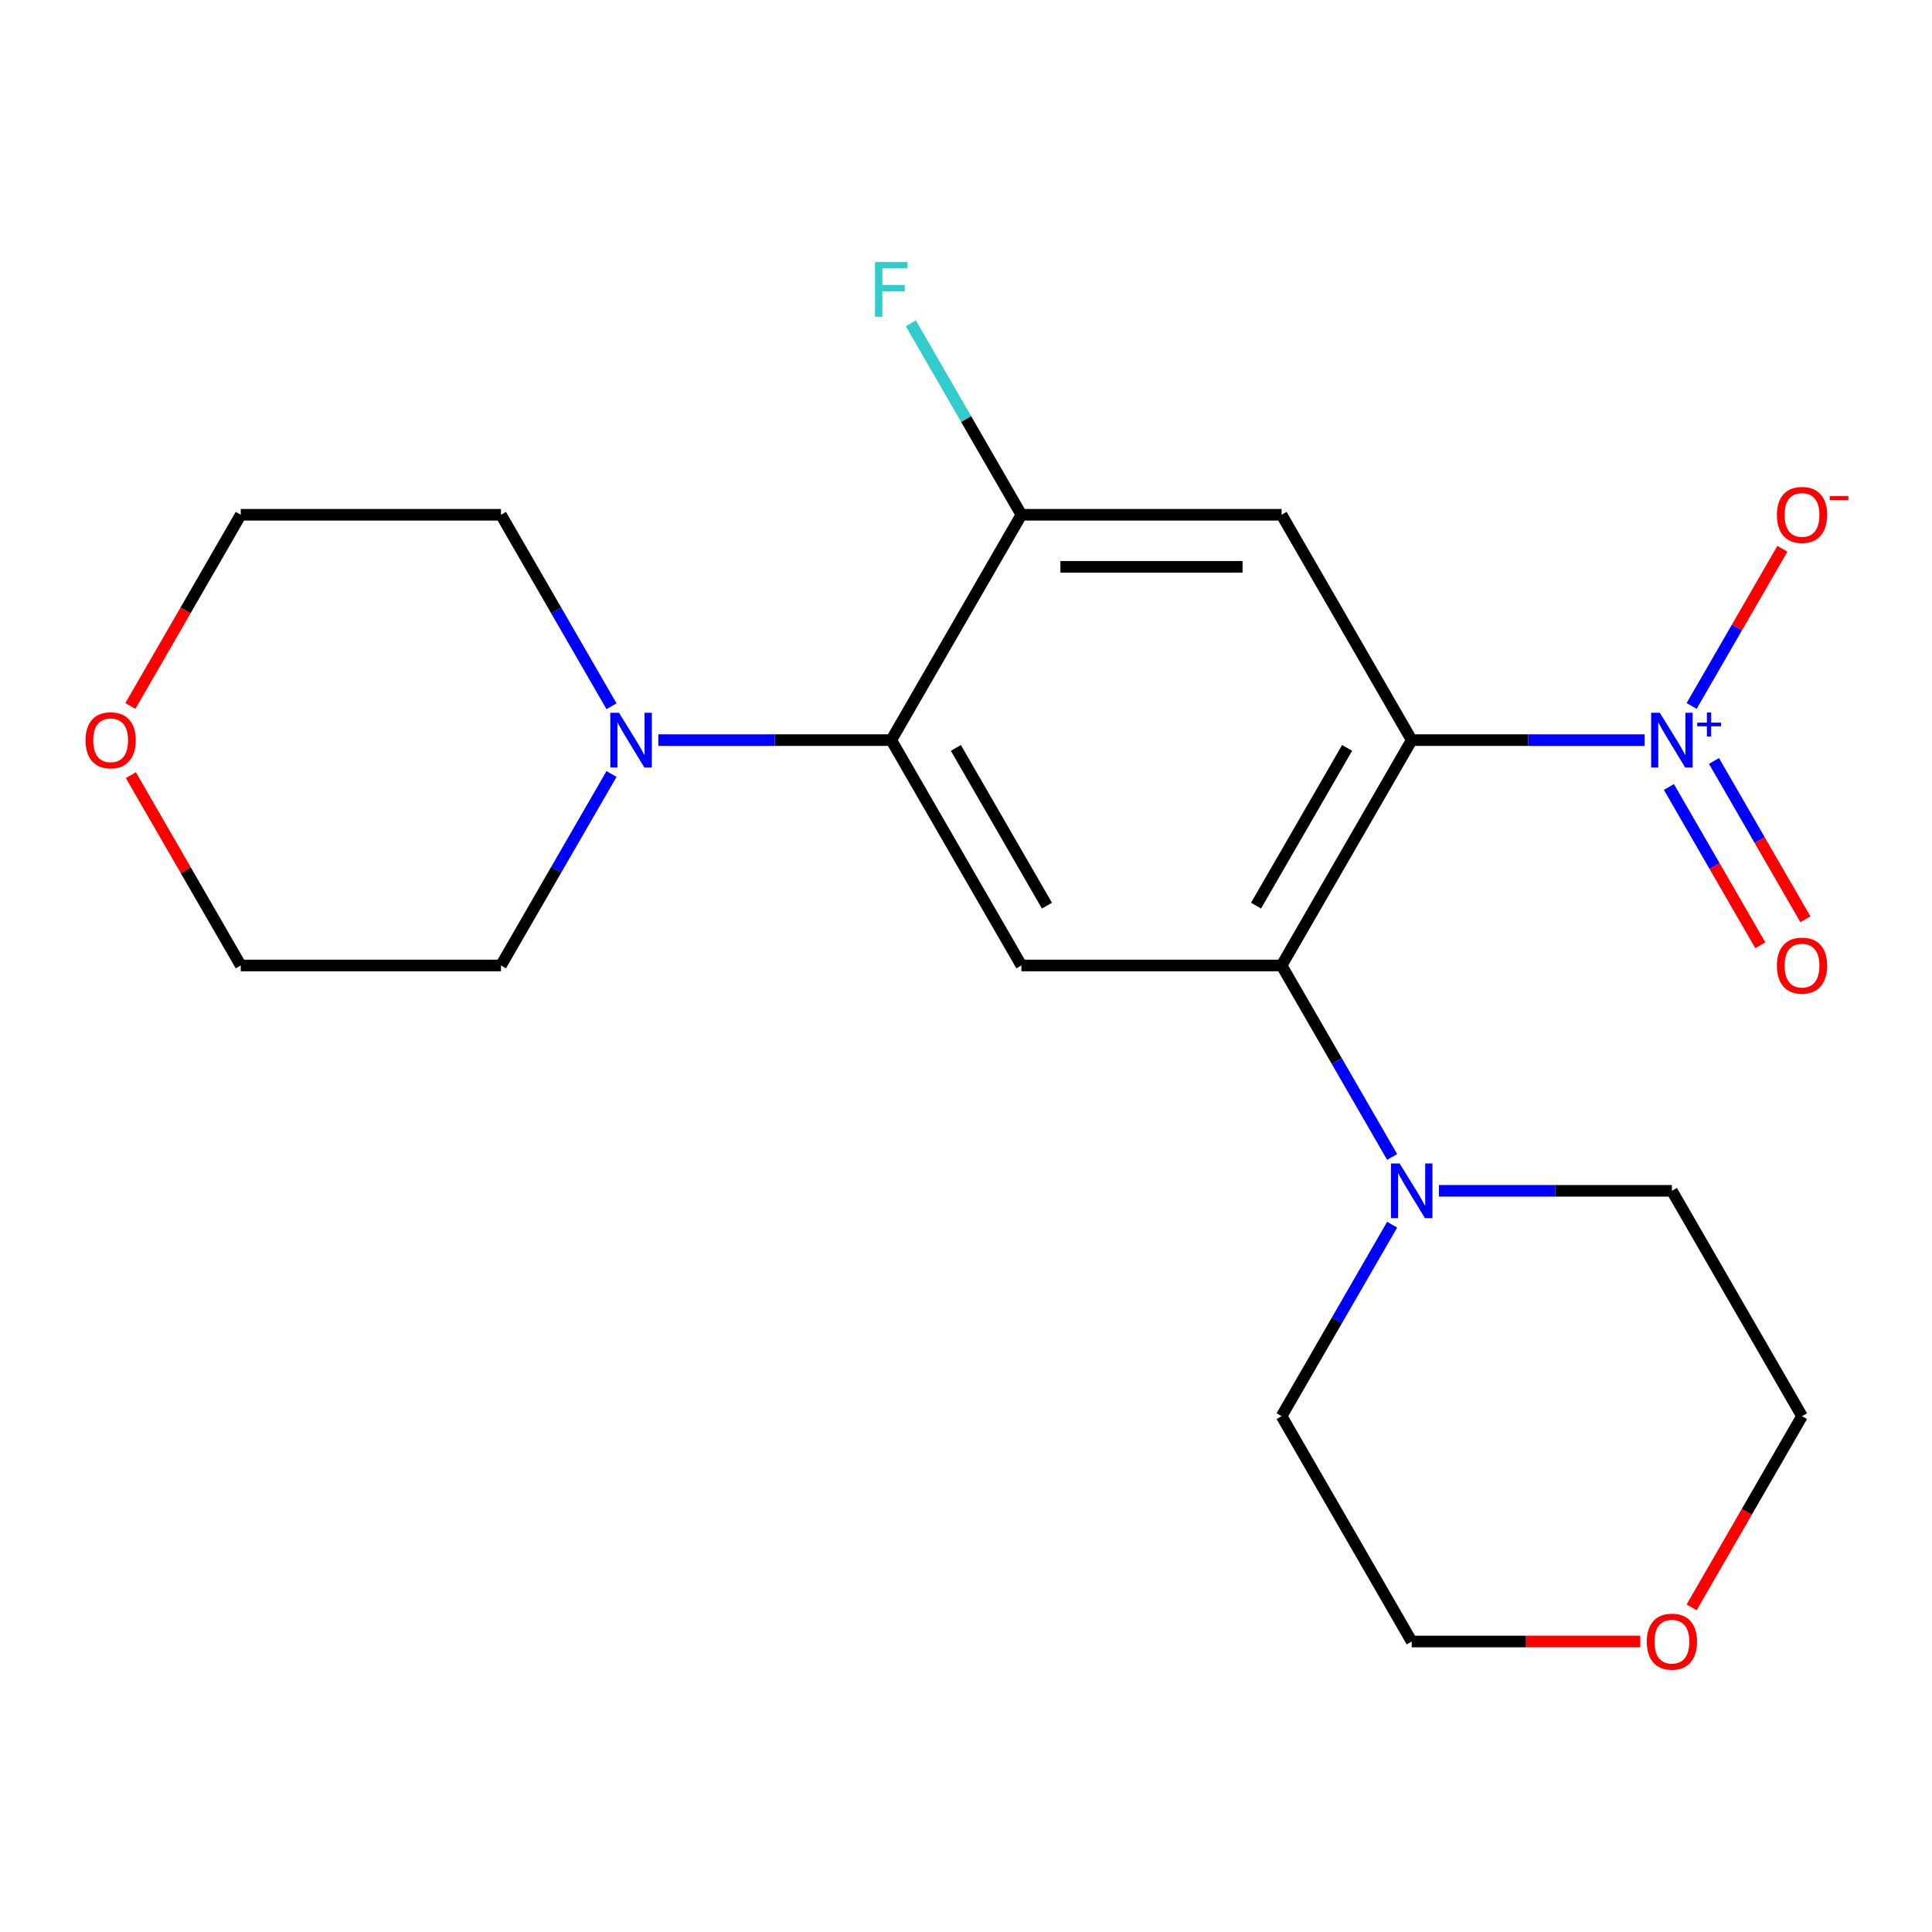 <?xml version='1.0' encoding='iso-8859-1'?>
<svg version='1.1' baseProfile='full'
              xmlns='http://www.w3.org/2000/svg'
                      xmlns:rdkit='http://www.rdkit.org/xml'
                      xmlns:xlink='http://www.w3.org/1999/xlink'
                  xml:space='preserve'
width='1000px' height='1000px' viewBox='0 0 1000 1000'>
<!-- END OF HEADER -->
<rect style='opacity:1.0;fill:#FFFFFF;stroke:none' width='1000' height='1000' x='0' y='0'> </rect>
<path class='bond-0' d='M 730.694,383.087 L 790.982,383.087' style='fill:none;fill-rule:evenodd;stroke:#000000;stroke-width:6px;stroke-linecap:butt;stroke-linejoin:miter;stroke-opacity:1' />
<path class='bond-0' d='M 790.982,383.087 L 851.271,383.087' style='fill:none;fill-rule:evenodd;stroke:#0000FF;stroke-width:6px;stroke-linecap:butt;stroke-linejoin:miter;stroke-opacity:1' />
<path class='bond-1' d='M 730.694,383.087 L 663.352,499.727' style='fill:none;fill-rule:evenodd;stroke:#000000;stroke-width:6px;stroke-linecap:butt;stroke-linejoin:miter;stroke-opacity:1' />
<path class='bond-1' d='M 697.264,387.115 L 650.125,468.763' style='fill:none;fill-rule:evenodd;stroke:#000000;stroke-width:6px;stroke-linecap:butt;stroke-linejoin:miter;stroke-opacity:1' />
<path class='bond-2' d='M 730.694,383.087 L 663.352,266.447' style='fill:none;fill-rule:evenodd;stroke:#000000;stroke-width:6px;stroke-linecap:butt;stroke-linejoin:miter;stroke-opacity:1' />
<path class='bond-8' d='M 875.583,365.411 L 899.066,324.738' style='fill:none;fill-rule:evenodd;stroke:#0000FF;stroke-width:6px;stroke-linecap:butt;stroke-linejoin:miter;stroke-opacity:1' />
<path class='bond-8' d='M 899.066,324.738 L 922.549,284.064' style='fill:none;fill-rule:evenodd;stroke:#FF0000;stroke-width:6px;stroke-linecap:butt;stroke-linejoin:miter;stroke-opacity:1' />
<path class='bond-9' d='M 863.833,407.349 L 887.485,448.314' style='fill:none;fill-rule:evenodd;stroke:#0000FF;stroke-width:6px;stroke-linecap:butt;stroke-linejoin:miter;stroke-opacity:1' />
<path class='bond-9' d='M 887.485,448.314 L 911.137,489.28' style='fill:none;fill-rule:evenodd;stroke:#FF0000;stroke-width:6px;stroke-linecap:butt;stroke-linejoin:miter;stroke-opacity:1' />
<path class='bond-9' d='M 887.161,393.88 L 910.813,434.846' style='fill:none;fill-rule:evenodd;stroke:#0000FF;stroke-width:6px;stroke-linecap:butt;stroke-linejoin:miter;stroke-opacity:1' />
<path class='bond-9' d='M 910.813,434.846 L 934.465,475.812' style='fill:none;fill-rule:evenodd;stroke:#FF0000;stroke-width:6px;stroke-linecap:butt;stroke-linejoin:miter;stroke-opacity:1' />
<path class='bond-3' d='M 663.352,499.727 L 528.667,499.727' style='fill:none;fill-rule:evenodd;stroke:#000000;stroke-width:6px;stroke-linecap:butt;stroke-linejoin:miter;stroke-opacity:1' />
<path class='bond-6' d='M 663.352,499.727 L 691.963,549.284' style='fill:none;fill-rule:evenodd;stroke:#000000;stroke-width:6px;stroke-linecap:butt;stroke-linejoin:miter;stroke-opacity:1' />
<path class='bond-6' d='M 691.963,549.284 L 720.575,598.84' style='fill:none;fill-rule:evenodd;stroke:#0000FF;stroke-width:6px;stroke-linecap:butt;stroke-linejoin:miter;stroke-opacity:1' />
<path class='bond-5' d='M 663.352,266.447 L 528.667,266.447' style='fill:none;fill-rule:evenodd;stroke:#000000;stroke-width:6px;stroke-linecap:butt;stroke-linejoin:miter;stroke-opacity:1' />
<path class='bond-5' d='M 643.149,293.384 L 548.87,293.384' style='fill:none;fill-rule:evenodd;stroke:#000000;stroke-width:6px;stroke-linecap:butt;stroke-linejoin:miter;stroke-opacity:1' />
<path class='bond-21' d='M 528.667,499.727 L 461.325,383.087' style='fill:none;fill-rule:evenodd;stroke:#000000;stroke-width:6px;stroke-linecap:butt;stroke-linejoin:miter;stroke-opacity:1' />
<path class='bond-21' d='M 541.894,468.763 L 494.754,387.115' style='fill:none;fill-rule:evenodd;stroke:#000000;stroke-width:6px;stroke-linecap:butt;stroke-linejoin:miter;stroke-opacity:1' />
<path class='bond-4' d='M 461.325,383.087 L 528.667,266.447' style='fill:none;fill-rule:evenodd;stroke:#000000;stroke-width:6px;stroke-linecap:butt;stroke-linejoin:miter;stroke-opacity:1' />
<path class='bond-7' d='M 461.325,383.087 L 401.037,383.087' style='fill:none;fill-rule:evenodd;stroke:#000000;stroke-width:6px;stroke-linecap:butt;stroke-linejoin:miter;stroke-opacity:1' />
<path class='bond-7' d='M 401.037,383.087 L 340.748,383.087' style='fill:none;fill-rule:evenodd;stroke:#0000FF;stroke-width:6px;stroke-linecap:butt;stroke-linejoin:miter;stroke-opacity:1' />
<path class='bond-12' d='M 528.667,266.447 L 500.056,216.891' style='fill:none;fill-rule:evenodd;stroke:#000000;stroke-width:6px;stroke-linecap:butt;stroke-linejoin:miter;stroke-opacity:1' />
<path class='bond-12' d='M 500.056,216.891 L 471.444,167.334' style='fill:none;fill-rule:evenodd;stroke:#33CCCC;stroke-width:6px;stroke-linecap:butt;stroke-linejoin:miter;stroke-opacity:1' />
<path class='bond-13' d='M 744.801,616.367 L 805.09,616.367' style='fill:none;fill-rule:evenodd;stroke:#0000FF;stroke-width:6px;stroke-linecap:butt;stroke-linejoin:miter;stroke-opacity:1' />
<path class='bond-13' d='M 805.09,616.367 L 865.378,616.367' style='fill:none;fill-rule:evenodd;stroke:#000000;stroke-width:6px;stroke-linecap:butt;stroke-linejoin:miter;stroke-opacity:1' />
<path class='bond-14' d='M 720.575,633.894 L 691.963,683.451' style='fill:none;fill-rule:evenodd;stroke:#0000FF;stroke-width:6px;stroke-linecap:butt;stroke-linejoin:miter;stroke-opacity:1' />
<path class='bond-14' d='M 691.963,683.451 L 663.352,733.007' style='fill:none;fill-rule:evenodd;stroke:#000000;stroke-width:6px;stroke-linecap:butt;stroke-linejoin:miter;stroke-opacity:1' />
<path class='bond-15' d='M 316.522,400.614 L 287.91,450.171' style='fill:none;fill-rule:evenodd;stroke:#0000FF;stroke-width:6px;stroke-linecap:butt;stroke-linejoin:miter;stroke-opacity:1' />
<path class='bond-15' d='M 287.91,450.171 L 259.299,499.727' style='fill:none;fill-rule:evenodd;stroke:#000000;stroke-width:6px;stroke-linecap:butt;stroke-linejoin:miter;stroke-opacity:1' />
<path class='bond-16' d='M 316.522,365.56 L 287.91,316.004' style='fill:none;fill-rule:evenodd;stroke:#0000FF;stroke-width:6px;stroke-linecap:butt;stroke-linejoin:miter;stroke-opacity:1' />
<path class='bond-16' d='M 287.91,316.004 L 259.299,266.447' style='fill:none;fill-rule:evenodd;stroke:#000000;stroke-width:6px;stroke-linecap:butt;stroke-linejoin:miter;stroke-opacity:1' />
<path class='bond-10' d='M 67.484,365.4 L 96.049,315.924' style='fill:none;fill-rule:evenodd;stroke:#FF0000;stroke-width:6px;stroke-linecap:butt;stroke-linejoin:miter;stroke-opacity:1' />
<path class='bond-10' d='M 96.049,315.924 L 124.614,266.447' style='fill:none;fill-rule:evenodd;stroke:#000000;stroke-width:6px;stroke-linecap:butt;stroke-linejoin:miter;stroke-opacity:1' />
<path class='bond-23' d='M 67.738,401.214 L 96.176,450.471' style='fill:none;fill-rule:evenodd;stroke:#FF0000;stroke-width:6px;stroke-linecap:butt;stroke-linejoin:miter;stroke-opacity:1' />
<path class='bond-23' d='M 96.176,450.471 L 124.614,499.727' style='fill:none;fill-rule:evenodd;stroke:#000000;stroke-width:6px;stroke-linecap:butt;stroke-linejoin:miter;stroke-opacity:1' />
<path class='bond-11' d='M 849.011,849.647 L 789.852,849.647' style='fill:none;fill-rule:evenodd;stroke:#FF0000;stroke-width:6px;stroke-linecap:butt;stroke-linejoin:miter;stroke-opacity:1' />
<path class='bond-11' d='M 789.852,849.647 L 730.694,849.647' style='fill:none;fill-rule:evenodd;stroke:#000000;stroke-width:6px;stroke-linecap:butt;stroke-linejoin:miter;stroke-opacity:1' />
<path class='bond-22' d='M 875.59,831.96 L 904.155,782.484' style='fill:none;fill-rule:evenodd;stroke:#FF0000;stroke-width:6px;stroke-linecap:butt;stroke-linejoin:miter;stroke-opacity:1' />
<path class='bond-22' d='M 904.155,782.484 L 932.72,733.007' style='fill:none;fill-rule:evenodd;stroke:#000000;stroke-width:6px;stroke-linecap:butt;stroke-linejoin:miter;stroke-opacity:1' />
<path class='bond-20' d='M 865.378,616.367 L 932.72,733.007' style='fill:none;fill-rule:evenodd;stroke:#000000;stroke-width:6px;stroke-linecap:butt;stroke-linejoin:miter;stroke-opacity:1' />
<path class='bond-18' d='M 663.352,733.007 L 730.694,849.647' style='fill:none;fill-rule:evenodd;stroke:#000000;stroke-width:6px;stroke-linecap:butt;stroke-linejoin:miter;stroke-opacity:1' />
<path class='bond-17' d='M 259.299,499.727 L 124.614,499.727' style='fill:none;fill-rule:evenodd;stroke:#000000;stroke-width:6px;stroke-linecap:butt;stroke-linejoin:miter;stroke-opacity:1' />
<path class='bond-19' d='M 259.299,266.447 L 124.614,266.447' style='fill:none;fill-rule:evenodd;stroke:#000000;stroke-width:6px;stroke-linecap:butt;stroke-linejoin:miter;stroke-opacity:1' />
<path  class='atom-1' d='M 859.118 368.927
L 868.398 383.927
Q 869.318 385.407, 870.798 388.087
Q 872.278 390.767, 872.358 390.927
L 872.358 368.927
L 876.118 368.927
L 876.118 397.247
L 872.238 397.247
L 862.278 380.847
Q 861.118 378.927, 859.878 376.727
Q 858.678 374.527, 858.318 373.847
L 858.318 397.247
L 854.638 397.247
L 854.638 368.927
L 859.118 368.927
' fill='#0000FF'/>
<path  class='atom-1' d='M 878.494 374.032
L 883.484 374.032
L 883.484 368.778
L 885.701 368.778
L 885.701 374.032
L 890.823 374.032
L 890.823 375.933
L 885.701 375.933
L 885.701 381.213
L 883.484 381.213
L 883.484 375.933
L 878.494 375.933
L 878.494 374.032
' fill='#0000FF'/>
<path  class='atom-7' d='M 724.434 602.207
L 733.714 617.207
Q 734.634 618.687, 736.114 621.367
Q 737.594 624.047, 737.674 624.207
L 737.674 602.207
L 741.434 602.207
L 741.434 630.527
L 737.554 630.527
L 727.594 614.127
Q 726.434 612.207, 725.194 610.007
Q 723.994 607.807, 723.634 607.127
L 723.634 630.527
L 719.954 630.527
L 719.954 602.207
L 724.434 602.207
' fill='#0000FF'/>
<path  class='atom-8' d='M 320.381 368.927
L 329.661 383.927
Q 330.581 385.407, 332.061 388.087
Q 333.541 390.767, 333.621 390.927
L 333.621 368.927
L 337.381 368.927
L 337.381 397.247
L 333.501 397.247
L 323.541 380.847
Q 322.381 378.927, 321.141 376.727
Q 319.941 374.527, 319.581 373.847
L 319.581 397.247
L 315.901 397.247
L 315.901 368.927
L 320.381 368.927
' fill='#0000FF'/>
<path  class='atom-9' d='M 919.72 266.527
Q 919.72 259.727, 923.08 255.927
Q 926.44 252.127, 932.72 252.127
Q 939 252.127, 942.36 255.927
Q 945.72 259.727, 945.72 266.527
Q 945.72 273.407, 942.32 277.327
Q 938.92 281.207, 932.72 281.207
Q 926.48 281.207, 923.08 277.327
Q 919.72 273.447, 919.72 266.527
M 932.72 278.007
Q 937.04 278.007, 939.36 275.127
Q 941.72 272.207, 941.72 266.527
Q 941.72 260.967, 939.36 258.167
Q 937.04 255.327, 932.72 255.327
Q 928.4 255.327, 926.04 258.127
Q 923.72 260.927, 923.72 266.527
Q 923.72 272.247, 926.04 275.127
Q 928.4 278.007, 932.72 278.007
' fill='#FF0000'/>
<path  class='atom-9' d='M 947.04 256.75
L 956.729 256.75
L 956.729 258.862
L 947.04 258.862
L 947.04 256.75
' fill='#FF0000'/>
<path  class='atom-10' d='M 919.72 499.807
Q 919.72 493.007, 923.08 489.207
Q 926.44 485.407, 932.72 485.407
Q 939 485.407, 942.36 489.207
Q 945.72 493.007, 945.72 499.807
Q 945.72 506.687, 942.32 510.607
Q 938.92 514.487, 932.72 514.487
Q 926.48 514.487, 923.08 510.607
Q 919.72 506.727, 919.72 499.807
M 932.72 511.287
Q 937.04 511.287, 939.36 508.407
Q 941.72 505.487, 941.72 499.807
Q 941.72 494.247, 939.36 491.447
Q 937.04 488.607, 932.72 488.607
Q 928.4 488.607, 926.04 491.407
Q 923.72 494.207, 923.72 499.807
Q 923.72 505.527, 926.04 508.407
Q 928.4 511.287, 932.72 511.287
' fill='#FF0000'/>
<path  class='atom-11' d='M 44.272 383.167
Q 44.272 376.367, 47.632 372.567
Q 50.992 368.767, 57.272 368.767
Q 63.552 368.767, 66.912 372.567
Q 70.272 376.367, 70.272 383.167
Q 70.272 390.047, 66.872 393.967
Q 63.472 397.847, 57.272 397.847
Q 51.032 397.847, 47.632 393.967
Q 44.272 390.087, 44.272 383.167
M 57.272 394.647
Q 61.592 394.647, 63.912 391.767
Q 66.272 388.847, 66.272 383.167
Q 66.272 377.607, 63.912 374.807
Q 61.592 371.967, 57.272 371.967
Q 52.952 371.967, 50.592 374.767
Q 48.272 377.567, 48.272 383.167
Q 48.272 388.887, 50.592 391.767
Q 52.952 394.647, 57.272 394.647
' fill='#FF0000'/>
<path  class='atom-12' d='M 852.378 849.727
Q 852.378 842.927, 855.738 839.127
Q 859.098 835.327, 865.378 835.327
Q 871.658 835.327, 875.018 839.127
Q 878.378 842.927, 878.378 849.727
Q 878.378 856.607, 874.978 860.527
Q 871.578 864.407, 865.378 864.407
Q 859.138 864.407, 855.738 860.527
Q 852.378 856.647, 852.378 849.727
M 865.378 861.207
Q 869.698 861.207, 872.018 858.327
Q 874.378 855.407, 874.378 849.727
Q 874.378 844.167, 872.018 841.367
Q 869.698 838.527, 865.378 838.527
Q 861.058 838.527, 858.698 841.327
Q 856.378 844.127, 856.378 849.727
Q 856.378 855.447, 858.698 858.327
Q 861.058 861.207, 865.378 861.207
' fill='#FF0000'/>
<path  class='atom-13' d='M 452.905 135.647
L 469.745 135.647
L 469.745 138.887
L 456.705 138.887
L 456.705 147.487
L 468.305 147.487
L 468.305 150.767
L 456.705 150.767
L 456.705 163.967
L 452.905 163.967
L 452.905 135.647
' fill='#33CCCC'/>
</svg>
